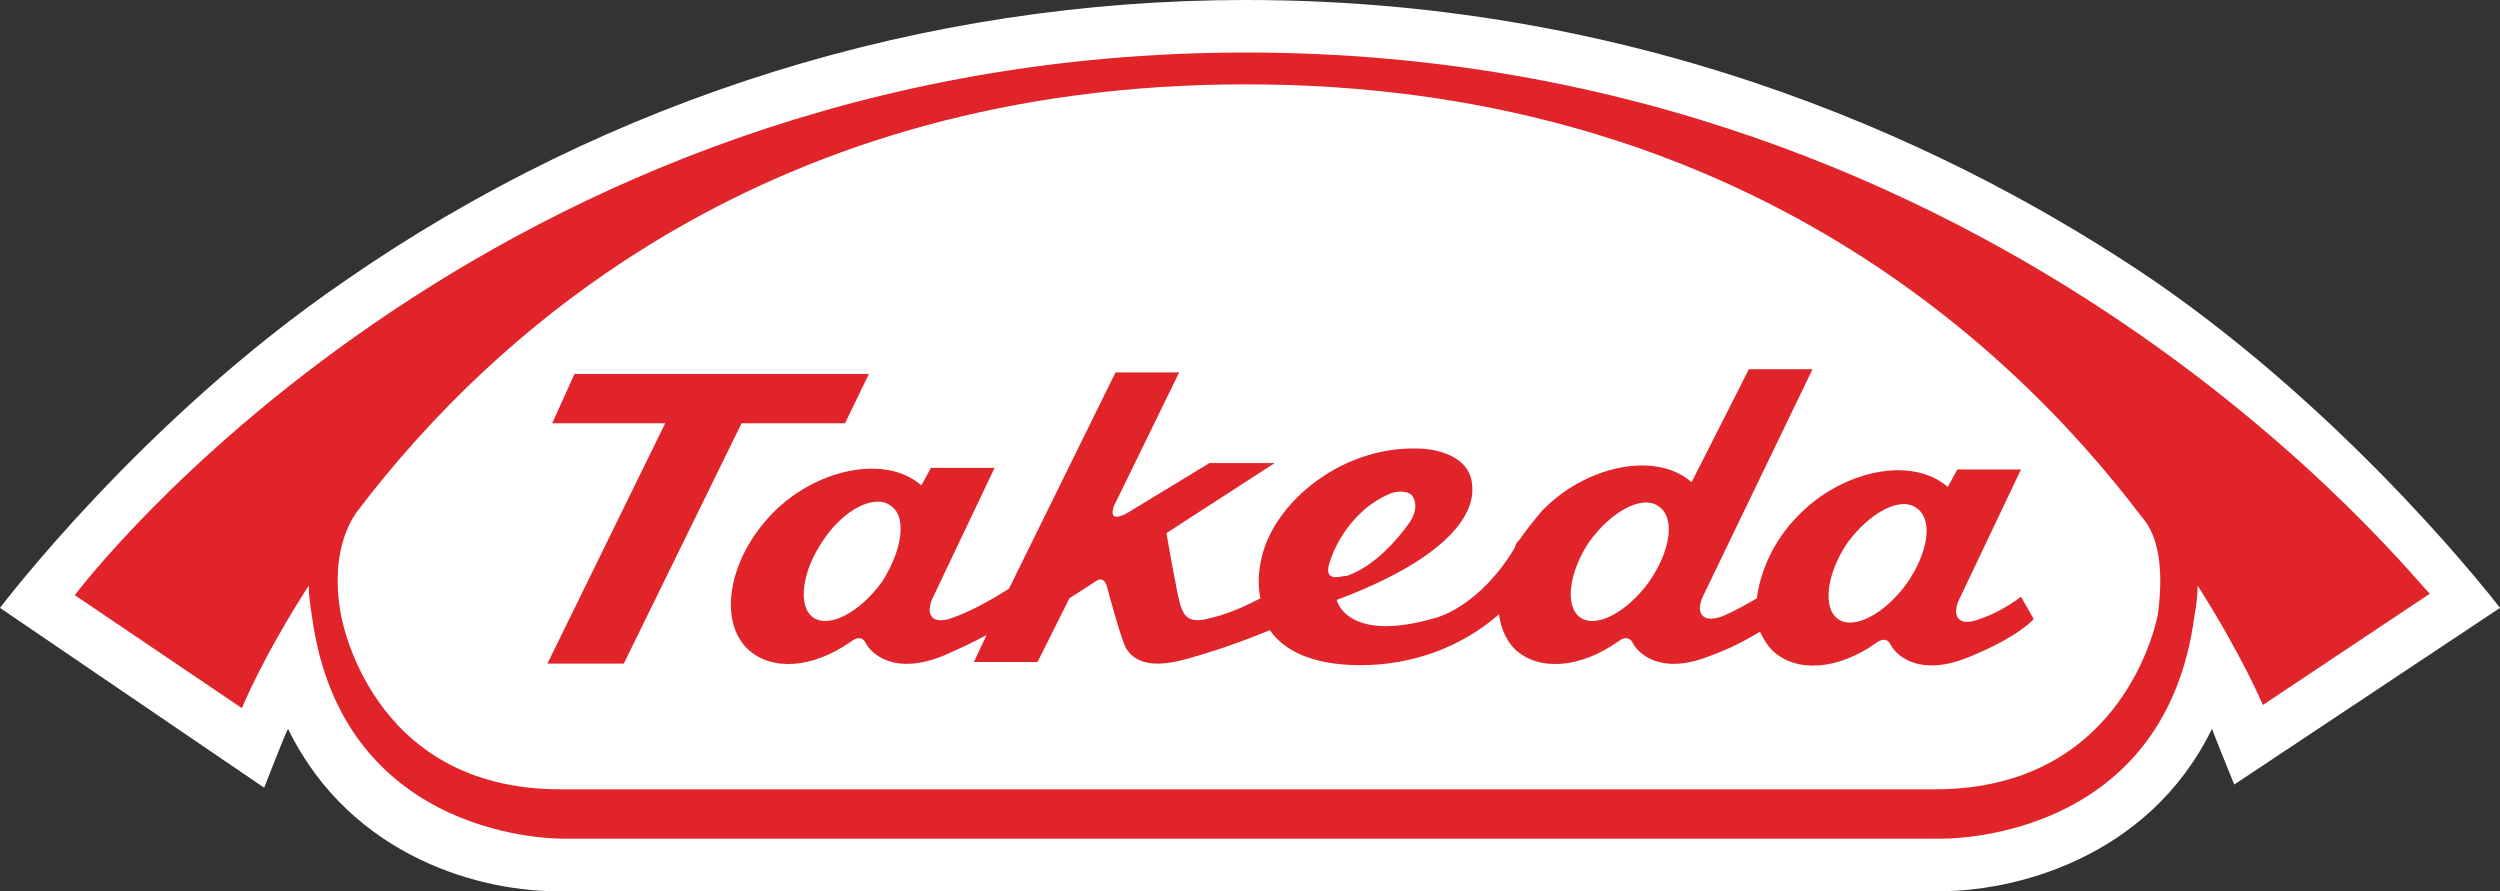 <svg version="1.1" id="Layer_1" xmlns:x="ns_extend;" xmlns:i="ns_ai;" xmlns:graph="ns_graphs;" xmlns="http://www.w3.org/2000/svg" xmlns:xlink="http://www.w3.org/1999/xlink" x="0px" y="0px" viewBox="0 0 157.1 56" style="enable-background:new 0 0 157.1 56;" xml:space="preserve">
 <rect x="0" y="0" width="157.1" height="56" fill="#333333" stroke="none"/>
 <style type="text/css">
  .st0{fill:#FFFFFF;}
	.st1{fill:#E1242A;}
 </style>
 <g>
  <path class="st0" d="M21.6,17.7C8.9,26.4,0,38.2,0,38.2l16.6,11.3c0,0,1.4-3.6,1.5-3.7c4,8.2,12.4,10.3,17.2,10.2h86.3
		c4.8,0.1,13.4-2,17.4-10.2c0.1,0.3,1.4,3.5,1.4,3.5l16.7-11.1c0,0-9-11.8-21.8-20.6C123.5,9.6,104,0,78.3,0
		C58.1,0,38.3,6.1,21.6,17.7z">
  </path>
  <polygon class="st1" points="53.1,26.6 54.6,23.5 36.1,23.5 34.7,26.6 41.8,26.6 34.4,41.7 39.2,41.7 46.6,26.6 	">
  </polygon>
  <path class="st1" d="M119.8,36.7c-1.4,1.9-3.3,2.9-4.3,2.2c-1-0.7-0.7-2.9,0.6-4.8c1.4-1.9,3.3-2.9,4.3-2.2
		C121.5,32.6,121.2,34.7,119.8,36.7z M103.6,36.6c-1.4,1.9-3.3,2.9-4.3,2.2c-1-0.7-0.7-2.9,0.6-4.8c1.4-1.9,3.3-2.9,4.3-2.2
		C105.3,32.5,105,34.6,103.6,36.6 M83.6,35.2c0,0,0.9-3,3.8-4.2c0,0,0.8-0.3,1.3,0.1c0,0,0.6,0.6-0.1,1.7c-0.7,1-2.2,2.8-4,3.4
		C84.5,36.1,83,36.8,83.6,35.2 M55.4,36.6c-1.4,1.9-3.3,2.9-4.3,2.2c-1-0.7-0.7-2.9,0.6-4.8C53,32,55,31,56,31.8
		C57,32.5,56.7,34.6,55.4,36.6 M124.4,38.9c0,0-0.9,0.4-1.3,0c-0.4-0.4,0-1.2,0-1.2l3.9-8.2h-4l-0.6,1.1c-2.3-2-6.7-1-9.4,1.8
		c-1.6,1.6-2.4,3.6-2.6,5.2c-0.7,0.4-1.4,0.8-2.1,1.1c0,0-0.9,0.4-1.3,0c-0.4-0.4,0-1.2,0-1.2l6.9-14.3h-4l-3.6,7.1
		c-2.3-2-6.7-1-9.4,1.8c-0.5,0.6-1,1.2-1.4,1.8l0,0c0,0-0.1,0.1-0.1,0.1c-0.1,0.1-0.2,0.3-0.2,0.4c-2.2,3.7-4.9,4.4-4.9,4.4
		c-5.7,1.7-6.3-1.1-6.3-1.1c6.4-2.4,8.8-5.1,8.5-7.3c-0.2-2.1-3.1-2.2-3.1-2.2c-4.8-0.3-9,3.1-10,6.4c-0.3,1-0.4,2-0.2,3
		c-1.9,1-3,1.2-3,1.2c-1.6,0.5-1.8-0.2-2-0.7c-0.2-0.5-0.9-4.6-0.9-4.6l6.8-4.4h-4.1l-5.1,3.1C69.5,33,70,31.8,70,31.8l4.1-8.4h-4
		l-6.7,13.6c-0.8,0.5-2.3,1.4-3.5,1.8c0,0-0.9,0.4-1.3,0c-0.4-0.4,0-1.2,0-1.2l3.9-8.2h-4l-0.6,1.1c-2.3-2-6.7-1-9.4,1.8
		S45.1,39,47,40.8c1.5,1.4,4.1,1.2,6.5-0.5c0,0,0.6-0.5,0.9,0.1c0.3,0.6,1.7,2.1,4.9,0.8c0.9-0.4,1.8-0.8,2.7-1.3l-0.8,1.7h4l2-4
		l1.7-1.1c0,0,0.5-0.4,0.7,0.5c0,0,0.9,3.4,1.2,3.8s1,1.4,3.8,0.6c1.8-0.5,3.5-1.1,5.2-1.8c0.9,1.3,2.7,2.2,5.7,2.2
		c3.2,0,6.3-1.1,8.7-3.2c0.1,0.8,0.4,1.6,1,2.2c1.5,1.4,4.1,1.2,6.5-0.5c0,0,0.6-0.5,0.9,0.1c0.3,0.6,1.7,2.1,4.9,0.8
		c1.1-0.4,2.1-0.9,3.1-1.5c0.2,0.4,0.4,0.8,0.8,1.2c1.5,1.4,4.1,1.2,6.5-0.5c0,0,0.6-0.5,0.9,0.1c0.3,0.6,1.7,2.1,4.9,0.8
		s4.1-2.4,4.1-2.4l-0.8-1.4C126.2,38.1,125.3,38.6,124.4,38.9">
  </path>
  <path class="st1" d="M135.6,38.6c0,0-1.9,11-14,11H35.2c-12.1,0-13.8-11.1-13.8-11.1c-0.5-2.9,0.1-5,1-6.3
		c8.7-11.5,26-26.9,55.9-26.9c30.1,0,47.6,15.7,56.3,27.2C135.6,33.6,136,35.7,135.6,38.6z M78.3,3.3C30.2,3.3,4.7,37.4,4.7,37.4
		l10.5,7.1c0,0,1.3-3.2,4.2-7.7c0,0.6,0.1,1.3,0.2,1.9c1.9,14.3,15.8,14,15.8,14h86.5c0,0,14.1,0.4,16-14c0.1-0.6,0.2-1.2,0.2-1.9
		c2.8,4.4,4.1,7.5,4.1,7.5l10.5-7C152.4,37.4,126.5,3.3,78.3,3.3">
  </path>
 </g>
</svg>